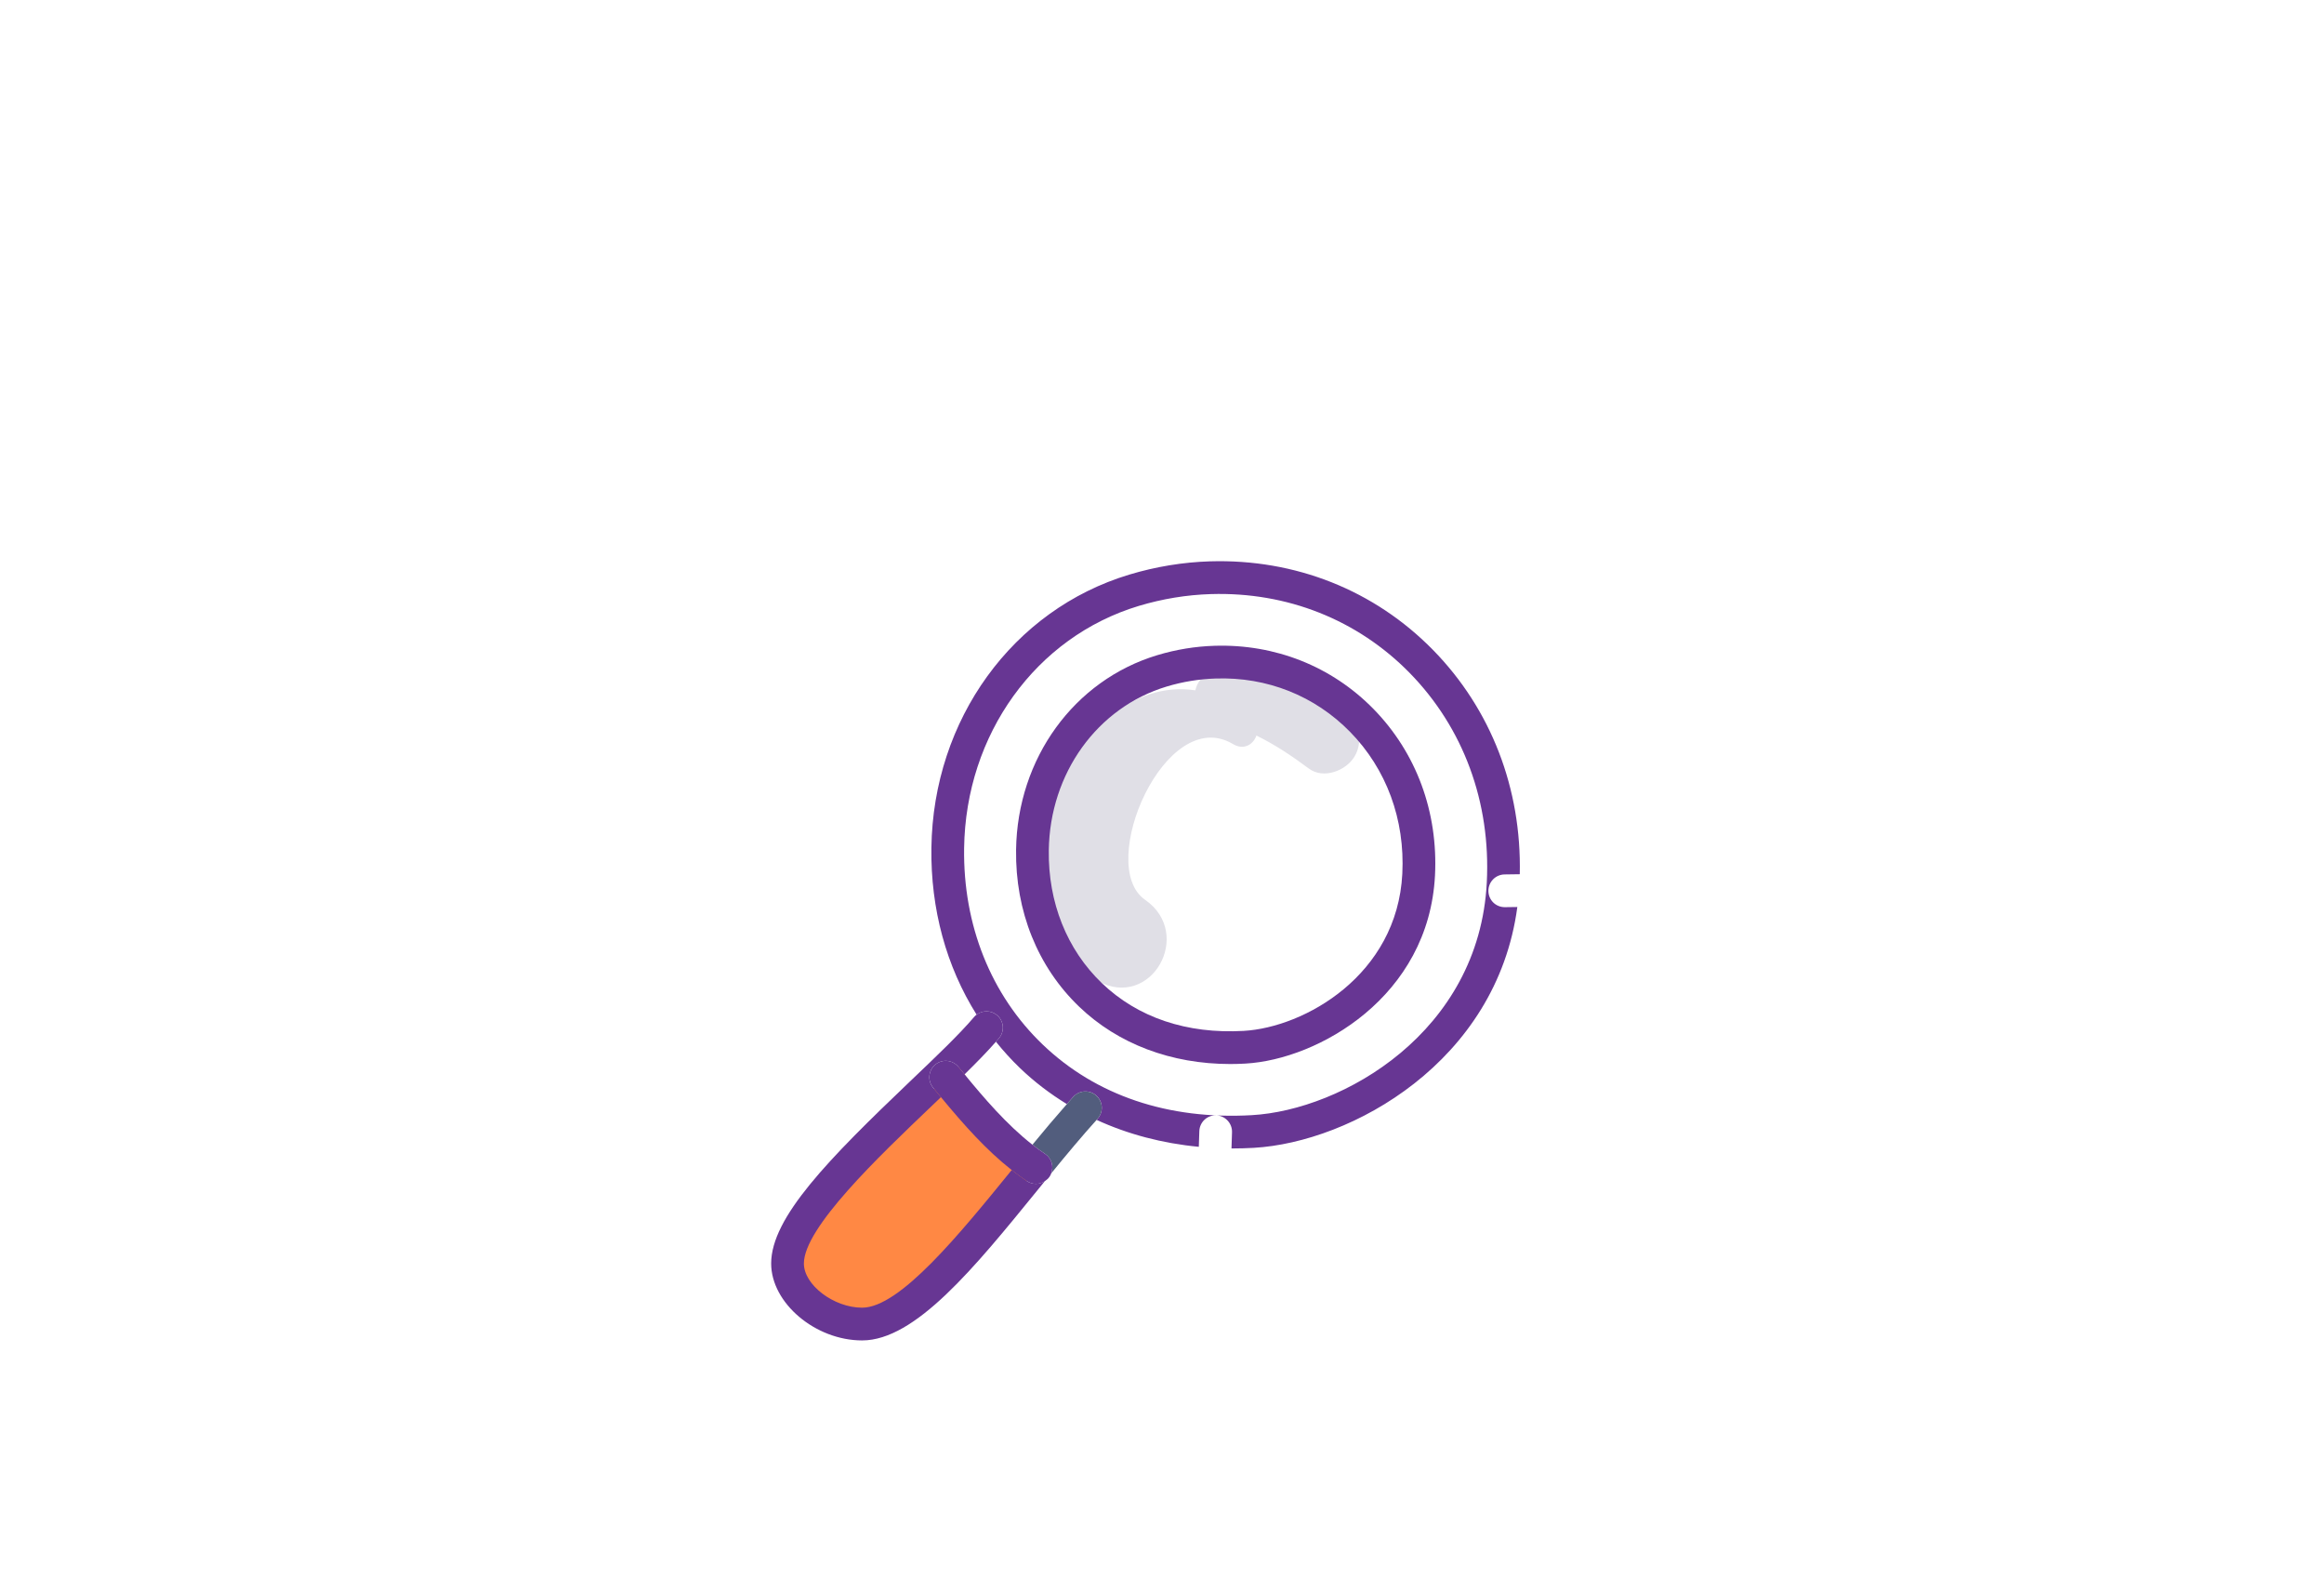 <?xml version="1.0" encoding="utf-8"?>
<!-- Generator: Adobe Illustrator 15.1.0, SVG Export Plug-In . SVG Version: 6.00 Build 0)  -->
<!DOCTYPE svg PUBLIC "-//W3C//DTD SVG 1.1//EN" "http://www.w3.org/Graphics/SVG/1.1/DTD/svg11.dtd">
<svg version="1.1" id="Layer_1" xmlns="http://www.w3.org/2000/svg" xmlns:xlink="http://www.w3.org/1999/xlink" x="0px" y="0px"
	 width="124.167px" height="85px" viewBox="-27 2.5 124.167 85" enable-background="new -27 2.5 124.167 85" xml:space="preserve">
<polyline fill="#FF8844" points="24.205,59.483 17.25,65.733 14.424,71.109 17.75,73 21.517,72.25 27.866,65.588 24.536,59.885 "/>
<path fill="#E0DFE6" d="M38.876,42.242c0.583,0.348,1.087,0.021,1.252-0.454c0.974,0.475,1.876,1.074,2.801,1.763
	c0.777,0.58,1.984,0.121,2.439-0.639c0.541-0.904,0.13-1.868-0.64-2.439c-1.88-1.4-4.307-1.999-6.617-2.112
	c-0.684-0.032-1.116,0.45-1.244,1.011c-6.818-1.04-12.034,11.77-5.225,15.524c2.866,1.581,5.168-2.514,2.535-4.337
	C31.534,48.729,35.258,40.083,38.876,42.242z"/>
<path fill="#673693" d="M37.982,62.076c0.482,0.018,0.859,0.423,0.842,0.905c-0.01,0.284-0.02,0.572-0.028,0.86
	c0.017,0,0.031,0.001,0.047,0.001c0.378,0,0.758-0.011,1.141-0.032c5.203-0.297,12.979-4.583,14.084-12.864l-0.658,0.009
	c-0.493,0.005-0.881-0.38-0.887-0.862c-0.007-0.484,0.381-0.88,0.863-0.887l0.813-0.011c0.101-4.573-1.531-8.809-4.635-11.978
	c-3.129-3.191-7.355-4.871-11.915-4.734c-1.452,0.045-2.902,0.284-4.31,0.708c-6.23,1.875-10.481,7.738-10.576,14.586
	c-0.047,3.281,0.798,6.346,2.415,8.919c0.319-0.242,0.774-0.241,1.094,0.028c0.368,0.312,0.414,0.863,0.102,1.231
	c-0.051,0.061-0.108,0.125-0.163,0.188c0.398,0.493,0.825,0.966,1.287,1.409c0.763,0.731,1.602,1.371,2.503,1.921
	c0.114-0.129,0.229-0.263,0.341-0.388c0.324-0.356,0.877-0.386,1.236-0.062c0.357,0.325,0.386,0.878,0.061,1.235
	c-0.017,0.019-0.034,0.039-0.05,0.059c1.671,0.767,3.511,1.254,5.461,1.438c0.01-0.278,0.018-0.56,0.028-0.837
	C37.095,62.436,37.496,62.055,37.982,62.076z M28.707,58.29c-2.765-2.651-4.255-6.375-4.196-10.489
	c0.084-6.081,3.834-11.28,9.332-12.937c1.261-0.379,2.559-0.593,3.859-0.632c4.062-0.123,7.828,1.37,10.612,4.209
	c2.876,2.938,4.342,6.913,4.123,11.192c-0.407,8.017-7.731,12.157-12.553,12.431C35.417,62.32,31.549,61.014,28.707,58.29z"/>
<path fill="#673693" d="M49.669,49.26c0.171-3.395-0.997-6.553-3.29-8.896c-2.229-2.272-5.25-3.47-8.483-3.371
	c-1.033,0.031-2.065,0.2-3.066,0.502c-4.445,1.339-7.476,5.517-7.543,10.395c-0.046,3.276,1.151,6.254,3.375,8.385
	c2.073,1.987,4.916,3.058,8.073,3.058c0.269,0,0.537-0.009,0.81-0.024C43.431,59.087,49.338,55.741,49.669,49.26z M31.87,55.012
	c-1.868-1.792-2.875-4.313-2.835-7.098c0.057-4.112,2.589-7.627,6.299-8.744c0.855-0.258,1.735-0.401,2.616-0.429
	c2.751-0.093,5.298,0.927,7.18,2.848c1.948,1.988,2.94,4.681,2.793,7.582c-0.275,5.412-5.223,8.206-8.479,8.392
	C36.408,57.734,33.792,56.854,31.87,55.012z"/>
<path fill="#673693" d="M27.866,65.588c-0.279-0.187-0.547-0.387-0.812-0.594c-2.804,3.447-5.981,7.353-7.992,7.353
	c-1.512,0-3.112-1.214-3.112-2.36c0-1.903,3.967-5.685,6.864-8.446c0.155-0.147,0.307-0.293,0.458-0.438
	c-0.14-0.17-0.28-0.339-0.422-0.512c-0.305-0.375-0.25-0.926,0.124-1.23c0.374-0.307,0.924-0.251,1.23,0.123
	c0.107,0.13,0.218,0.267,0.331,0.401c0.644-0.632,1.219-1.221,1.674-1.741c0.055-0.063,0.112-0.127,0.163-0.188
	c0.313-0.368,0.267-0.92-0.102-1.231c-0.32-0.27-0.775-0.271-1.094-0.028c-0.05,0.038-0.097,0.081-0.138,0.131
	c-0.774,0.914-2.064,2.145-3.431,3.446c-4.335,4.135-7.405,7.251-7.405,9.713c0,2.112,2.362,4.109,4.86,4.109
	c2.843,0,6.004-3.887,9.351-8.002c0.137-0.169,0.277-0.341,0.417-0.512c-0.144,0.097-0.311,0.151-0.481,0.151
	C28.184,65.733,28.015,65.686,27.866,65.588z"/>
<path fill="#525D7D" d="M31.577,61.024c-0.358-0.324-0.912-0.295-1.236,0.062c-0.112,0.125-0.227,0.259-0.341,0.388
	c-0.606,0.687-1.224,1.419-1.84,2.168c0.222,0.173,0.446,0.338,0.676,0.49c0.347,0.23,0.473,0.667,0.33,1.039
	c0.814-0.996,1.635-1.981,2.422-2.853c0.016-0.02,0.033-0.04,0.05-0.059C31.962,61.902,31.934,61.35,31.577,61.024z"/>
<path fill="#673693" d="M28.836,64.132c-0.23-0.152-0.455-0.317-0.676-0.49c-1.383-1.081-2.597-2.506-3.624-3.757
	c-0.112-0.135-0.224-0.271-0.331-0.401c-0.306-0.374-0.856-0.43-1.23-0.123c-0.374,0.305-0.429,0.855-0.124,1.23
	c0.142,0.173,0.282,0.342,0.422,0.512c1.232,1.489,2.418,2.822,3.781,3.892c0.264,0.207,0.533,0.407,0.812,0.594
	c0.149,0.098,0.318,0.146,0.484,0.146c0.17,0,0.337-0.055,0.481-0.151c0.094-0.063,0.18-0.138,0.248-0.238
	c0.037-0.055,0.065-0.113,0.087-0.173C29.309,64.799,29.183,64.362,28.836,64.132z"/>
</svg>
